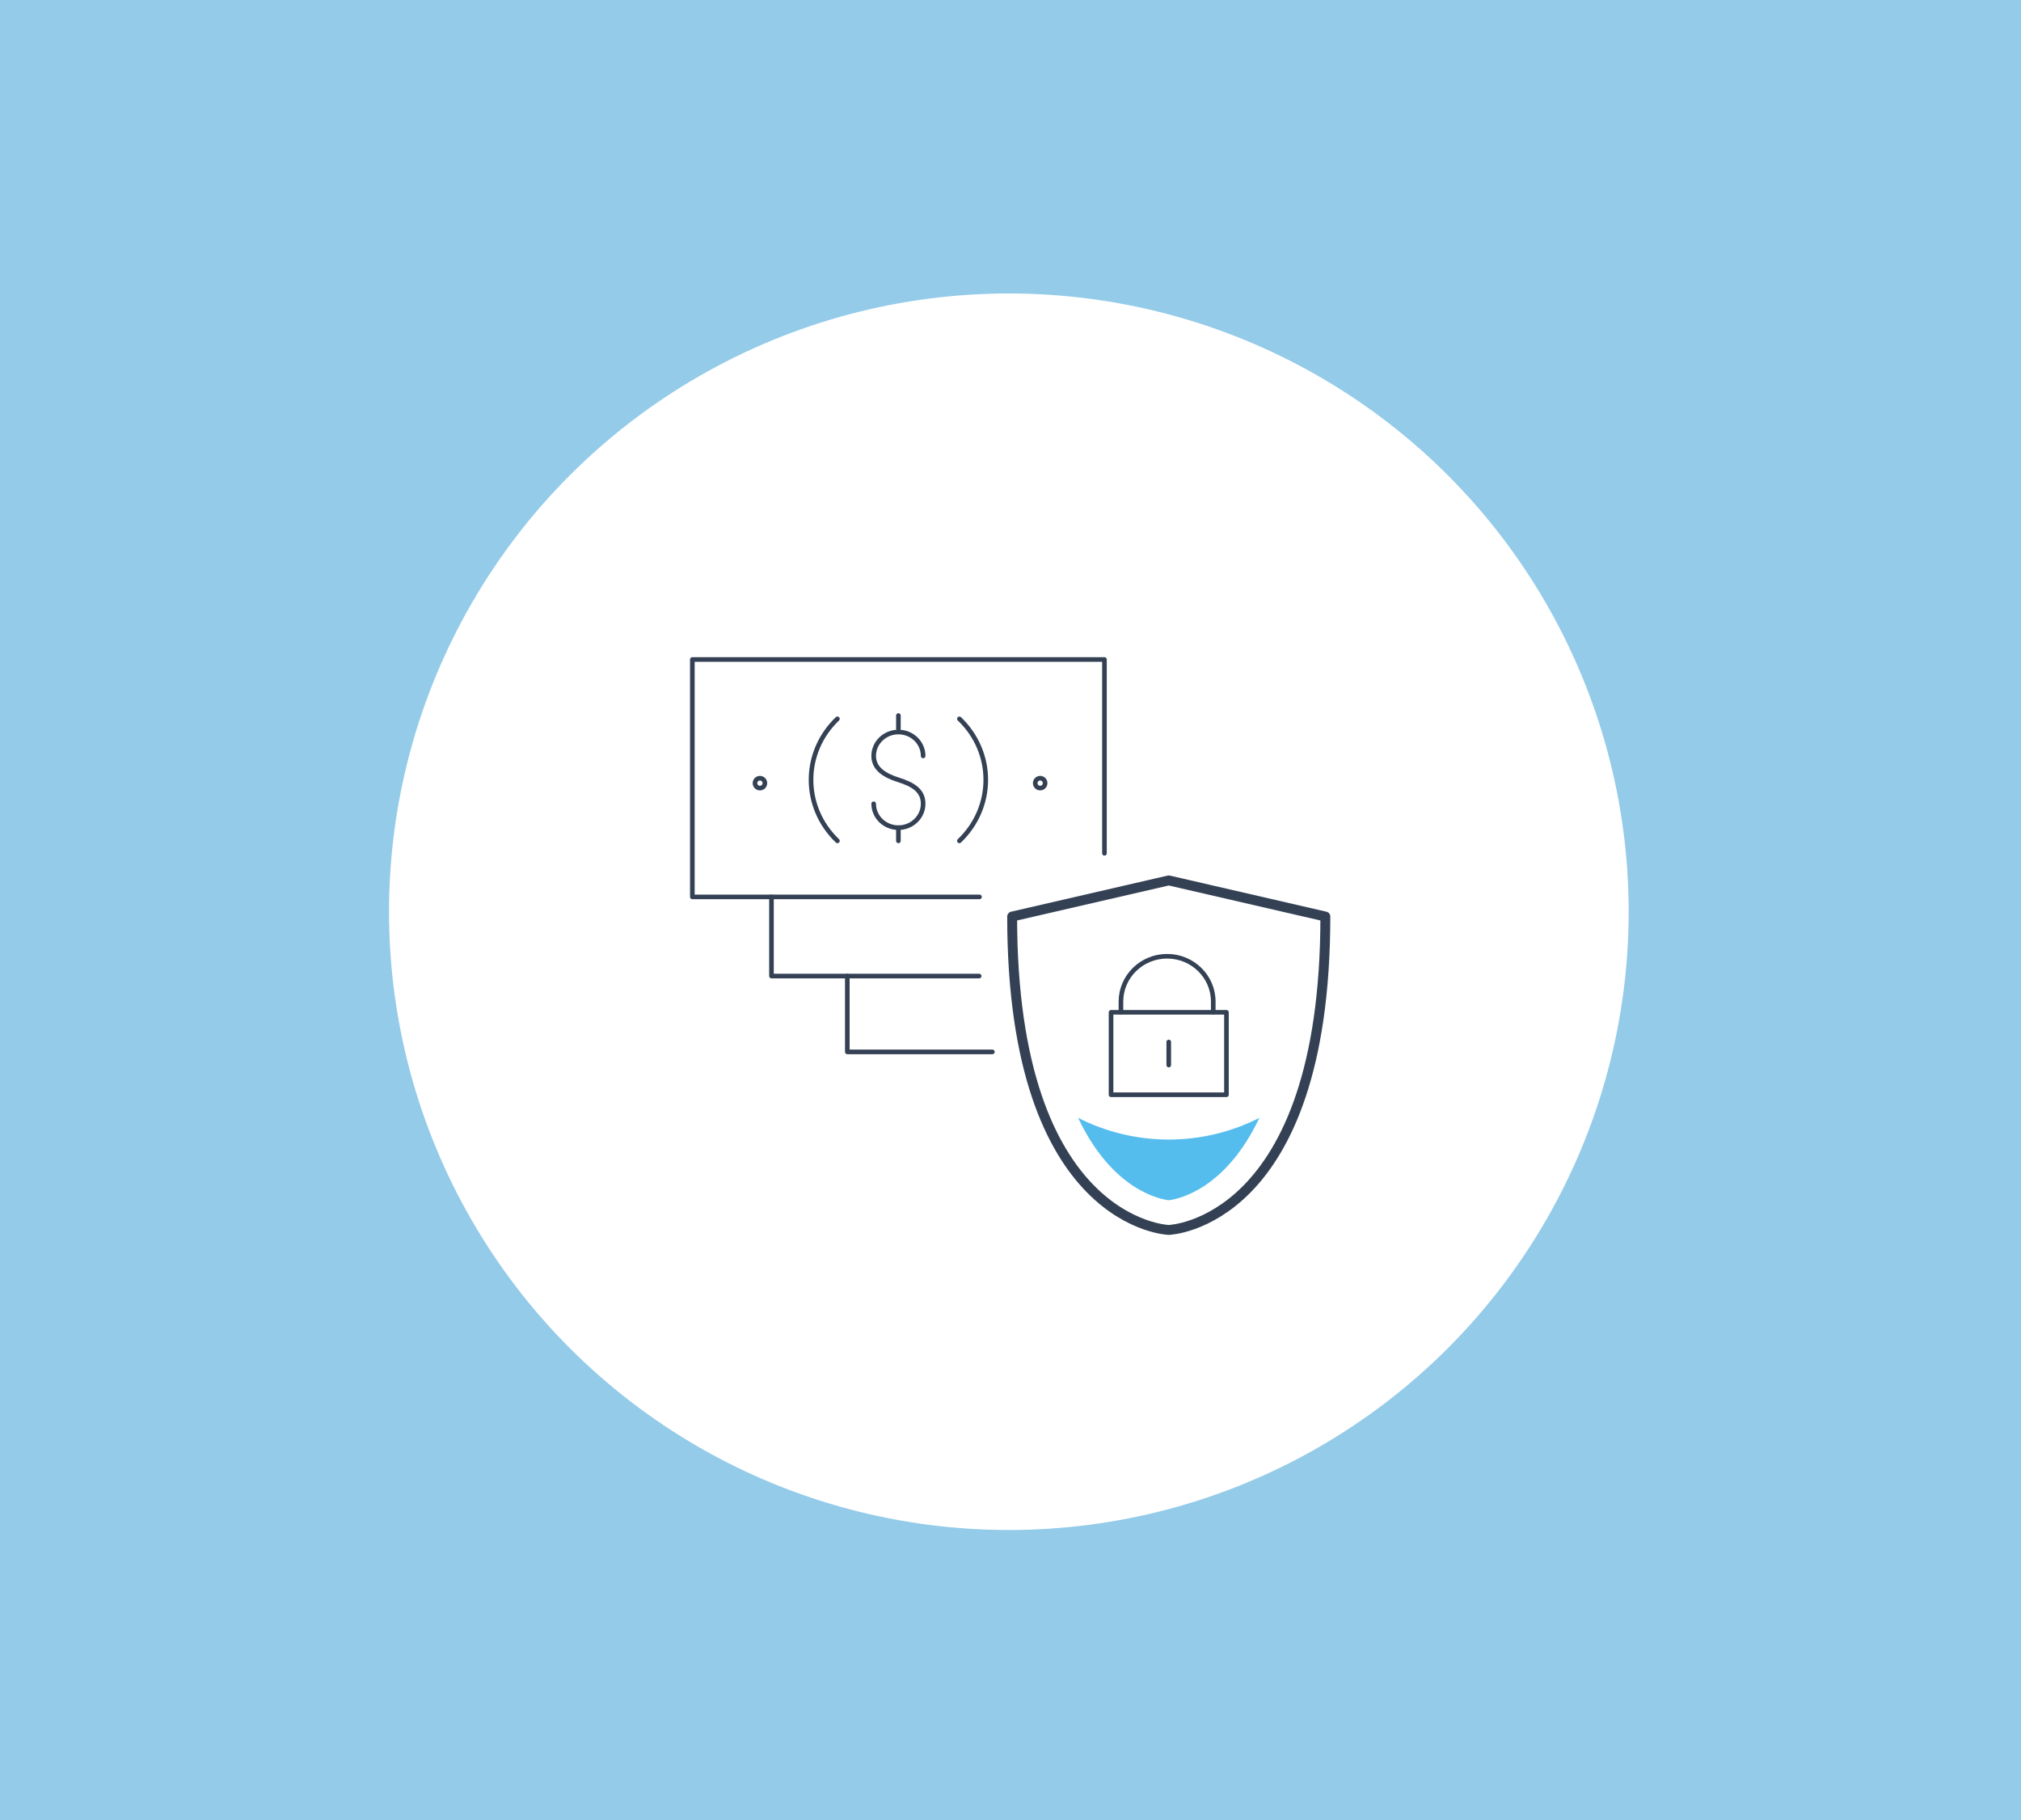 <?xml version="1.0" encoding="UTF-8"?>
<svg width="613px" height="552px" viewBox="0 0 613 552" version="1.1" xmlns="http://www.w3.org/2000/svg" xmlns:xlink="http://www.w3.org/1999/xlink">
    <rect x="0" y="0" width="613" height="552" fill="#808080" stroke="none"/>
    <!-- Generator: Sketch 51.3 (57544) - http://www.bohemiancoding.com/sketch -->
    <title>shutterstock_629196473</title>
    <desc>Created with Sketch.</desc>
    <defs></defs>
    <g id="Page-1" stroke="none" stroke-width="1" fill="none" fill-rule="evenodd">
        <g id="Services_BPC" transform="translate(-114, -1654)">
            <g id="Group" transform="translate(-2, 1614)">
                <g id="shutterstock_629196473" transform="translate(116, 40)">
                    <rect id="Mask" fill="#97D6F8" opacity="0.873" transform="translate(306.5, 276) scale(-1, 1) translate(-306.5, -276) " x="0" y="0" width="613" height="552"></rect>
                    <ellipse id="Oval-Copy" fill="#FFFFFF" cx="306" cy="276.5" rx="188" ry="187.5"></ellipse>
                    <g id="Fraud-and-risk" transform="translate(208, 198)">
                        <path d="M146.501,69 L99,79.953 C99,173.514 146.501,175 146.501,175 C146.501,175 194,173.514 194,79.953 L146.501,69 Z" id="Stroke-1" stroke="#344154" stroke-width="3" stroke-linecap="round" stroke-linejoin="round"></path>
                        <polygon id="Clip-4" points="0 177 196 177 196 0 0 0"></polygon>
                        <polygon id="Stroke-3" stroke="#344154" stroke-width="1.4" stroke-linecap="round" stroke-linejoin="round" points="129 134 164 134 164 109 129 109"></polygon>
                        <path d="M160,109 L160,105.755 C160,98.159 153.732,92 146.002,92 C138.27,92 132,98.159 132,105.755 L132,109" id="Stroke-5" stroke="#344154" stroke-width="1.4" stroke-linecap="round" stroke-linejoin="round"></path>
                        <polyline id="Stroke-6" stroke="#344154" stroke-width="1.4" stroke-linecap="round" stroke-linejoin="round" points="93 121 49 121 49 98"></polyline>
                        <polyline id="Stroke-7" stroke="#344154" stroke-width="1.4" stroke-linecap="round" stroke-linejoin="round" points="89 98 26 98 26 74"></polyline>
                        <polyline id="Stroke-8" stroke="#344154" stroke-width="1.4" stroke-linecap="round" stroke-linejoin="round" points="127 60.77 127 2 2 2 2 74 89.095 74"></polyline>
                        <path d="M46,57 C35.333,46.783 35.333,30.217 46,20" id="Stroke-9" stroke="#344154" stroke-width="1.4" stroke-linecap="round" stroke-linejoin="round"></path>
                        <path d="M83,20 C93.667,30.217 93.667,46.783 83,57" id="Stroke-10" stroke="#344154" stroke-width="1.4" stroke-linecap="round" stroke-linejoin="round"></path>
                        <path d="M106,39.501 C106,38.671 106.671,38 107.5,38 C108.329,38 109,38.671 109,39.501 C109,40.329 108.329,41 107.5,41 C106.671,41 106,40.329 106,39.501 Z" id="Stroke-11" stroke="#344154" stroke-width="1.4" stroke-linecap="round" stroke-linejoin="round"></path>
                        <path d="M21,39.501 C21,38.671 21.671,38 22.5,38 C23.329,38 24,38.671 24,39.501 C24,40.329 23.329,41 22.5,41 C21.671,41 21,40.329 21,39.501 Z" id="Stroke-12" stroke="#344154" stroke-width="1.4" stroke-linecap="round" stroke-linejoin="round"></path>
                        <path d="M57,45.75 C57,49.754 60.358,53 64.5,53 C68.643,53 72,49.754 72,45.75 C72,41.745 68.926,39.895 64.5,38.499 C60.562,37.258 57,35.255 57,31.25 C57,27.246 60.358,24 64.5,24 C68.643,24 72,27.246 72,31.25" id="Stroke-13" stroke="#344154" stroke-width="1.4" stroke-linecap="round" stroke-linejoin="round"></path>
                        <path d="M64.5,19 L64.5,23" id="Stroke-14" stroke="#344154" stroke-width="1.4" stroke-linecap="round" stroke-linejoin="round"></path>
                        <path d="M64.5,53 L64.5,57" id="Stroke-15" stroke="#344154" stroke-width="1.4" stroke-linecap="round" stroke-linejoin="round"></path>
                        <path d="M146.5,118 L146.5,125" id="Stroke-16" stroke="#344154" stroke-width="1.4" stroke-linecap="round" stroke-linejoin="round"></path>
                        <path d="M146.5,147.587 C136.619,147.587 127.286,145.21 119,141 C129.348,162.85 143.716,165.657 146.501,166 C149.285,165.657 163.652,162.85 174,141 C165.714,145.208 156.381,147.587 146.5,147.587" id="Fill-17" fill="#55BDEE"></path>
                    </g>
                </g>
            </g>
        </g>
    </g>
</svg>